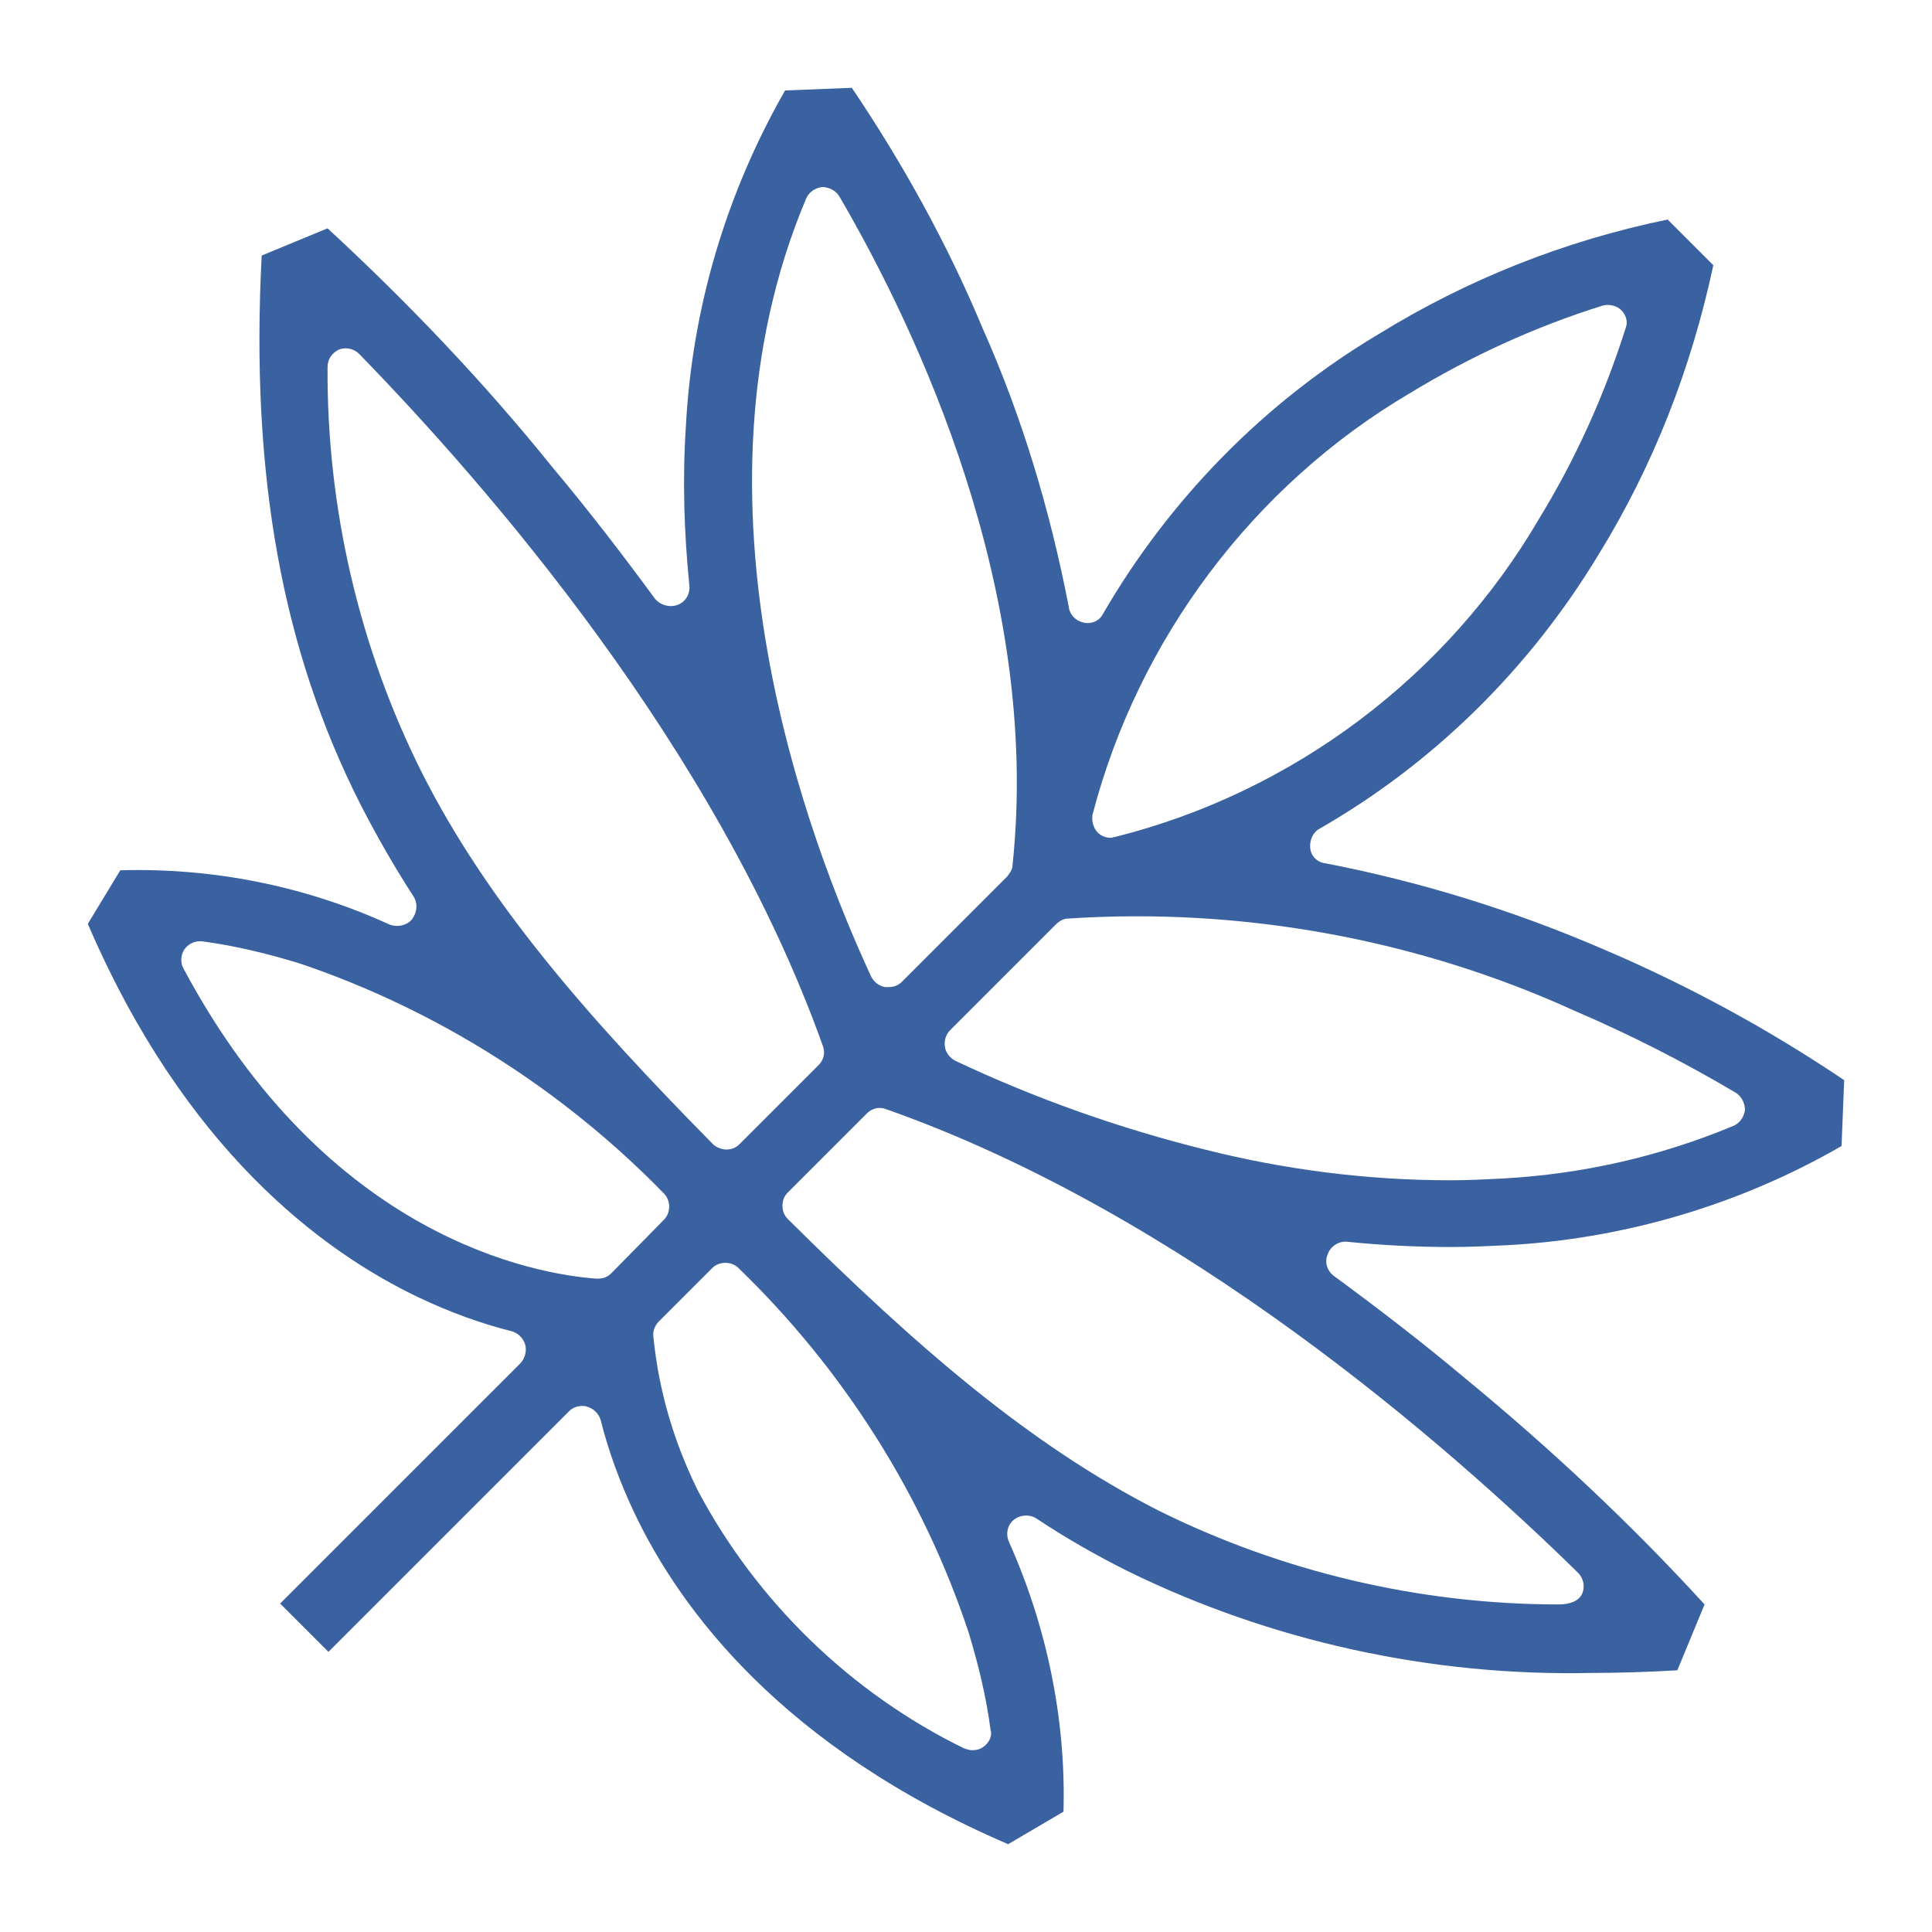 <?xml version="1.0" encoding="utf-8"?>
<!-- Generator: Adobe Illustrator 26.3.1, SVG Export Plug-In . SVG Version: 6.00 Build 0)  -->
<svg version="1.1" id="Layer_1" xmlns="http://www.w3.org/2000/svg" xmlns:xlink="http://www.w3.org/1999/xlink" x="0px" y="0px"
	 viewBox="0 0 22 22" style="enable-background:new 0 0 22 22;" xml:space="preserve">
<style type="text/css">
	.st0{fill:#3A61A0;}
</style>
<path class="st0" d="M11.8,17.29c0.33,0.22,0.68,0.42,1.04,0.6c1.63,0.8,3.46,1.2,5.28,1.16c0.31,0,0.64-0.01,0.98-0.03l0.31-0.75
	c-0.84-0.92-1.76-1.78-2.72-2.57c-0.5-0.42-1.01-0.81-1.5-1.17c-0.08-0.06-0.11-0.16-0.07-0.25c0.03-0.09,0.13-0.15,0.22-0.14
	c0.39,0.04,0.79,0.06,1.18,0.06c0.21,0,0.42-0.01,0.62-0.02c0,0,0.01,0,0.01,0c1.34-0.07,2.66-0.46,3.82-1.13L21,12.3
	c-0.86-0.58-1.78-1.08-2.74-1.49c-1.02-0.44-2.08-0.77-3.17-0.98C15,9.82,14.93,9.75,14.92,9.66s0.03-0.18,0.1-0.22
	c1.31-0.75,2.4-1.83,3.18-3.12c0.63-1.02,1.06-2.13,1.31-3.3l-0.52-0.52c-1.17,0.24-2.28,0.68-3.3,1.31
	c-1.29,0.77-2.37,1.87-3.13,3.18c-0.04,0.08-0.13,0.12-0.22,0.1C12.25,7.07,12.18,7,12.17,6.91c-0.21-1.09-0.53-2.16-0.98-3.17
	C10.79,2.78,10.28,1.86,9.7,1L8.94,1.03C8.27,2.2,7.88,3.51,7.81,4.86c-0.04,0.6-0.02,1.21,0.04,1.81c0.01,0.1-0.05,0.19-0.14,0.22
	c-0.09,0.03-0.19,0-0.25-0.07c-0.36-0.49-0.75-1-1.17-1.5C5.51,4.35,4.64,3.44,3.73,2.6L2.98,2.91C2.85,5.4,3.21,7.4,4.11,9.17
	c0.18,0.35,0.38,0.7,0.6,1.04c0.05,0.08,0.04,0.18-0.02,0.26c-0.06,0.07-0.16,0.09-0.25,0.06c-0.96-0.44-2.01-0.65-3.07-0.62
	L1,10.52c1.1,2.56,2.66,3.73,3.78,4.26c0.34,0.16,0.69,0.29,1.05,0.38c0.07,0.02,0.13,0.08,0.15,0.15c0.02,0.07,0,0.15-0.05,0.21
	l-2.74,2.74l0.55,0.55l2.74-2.74c0.04-0.04,0.09-0.06,0.15-0.06c0.02,0,0.04,0,0.06,0.01c0.07,0.02,0.13,0.08,0.15,0.15
	c0.09,0.36,0.22,0.71,0.38,1.05c0.53,1.12,1.7,2.68,4.26,3.78l0.63-0.37c0.03-1.05-0.19-2.11-0.62-3.07
	c-0.04-0.09-0.02-0.19,0.05-0.25S11.72,17.24,11.8,17.29z M16.05,4.48c0.69-0.42,1.43-0.76,2.2-1c0.07-0.02,0.16,0,0.21,0.05
	c0.06,0.06,0.08,0.14,0.05,0.21c-0.24,0.76-0.57,1.49-0.98,2.16c-1.05,1.8-2.8,3.12-4.83,3.63c-0.02,0-0.03,0.01-0.05,0.01
	c-0.06,0-0.11-0.02-0.15-0.06c-0.05-0.05-0.07-0.13-0.06-0.2C12.96,7.28,14.27,5.53,16.05,4.48z M12.16,10.46
	c1.97-0.13,3.97,0.23,5.77,1.05c0.63,0.27,1.24,0.58,1.83,0.93c0.07,0.04,0.11,0.12,0.11,0.2c-0.01,0.08-0.06,0.15-0.13,0.18
	c-0.84,0.35-1.72,0.55-2.63,0.6c-0.2,0.01-0.39,0.02-0.59,0.02c-0.95,0-1.89-0.12-2.8-0.35v0c-0.97-0.24-1.93-0.58-2.84-1.01
	c-0.06-0.03-0.11-0.09-0.12-0.16c-0.01-0.07,0.01-0.14,0.06-0.19l1.2-1.2C12.06,10.49,12.11,10.46,12.16,10.46z M9.18,2.26
	c0.03-0.07,0.1-0.12,0.18-0.13c0.08,0,0.16,0.04,0.2,0.11c0.88,1.51,2.3,4.5,1.97,7.61c0,0.05-0.03,0.09-0.06,0.13l-1.2,1.2
	c-0.04,0.04-0.09,0.06-0.15,0.06c-0.01,0-0.02,0-0.04,0c-0.07-0.01-0.13-0.06-0.16-0.12C9.22,9.61,7.72,5.72,9.18,2.26z M3.73,4.18
	c0-0.09,0.05-0.16,0.13-0.2c0.08-0.03,0.17-0.01,0.23,0.05c1.45,1.49,4.07,4.49,5.28,7.88c0.03,0.08,0.01,0.16-0.05,0.22l-0.9,0.9
	c-0.04,0.04-0.09,0.06-0.15,0.06c-0.04,0-0.11-0.02-0.15-0.06c-1.45-1.47-2.57-2.76-3.31-4.22C4.09,7.38,3.72,5.78,3.73,4.18z
	 M6.96,14.5c-0.04,0.04-0.09,0.06-0.15,0.06c-0.01,0-0.01,0-0.02,0c-0.69-0.05-3.06-0.46-4.7-3.53c-0.04-0.07-0.03-0.16,0.01-0.22
	c0.05-0.07,0.13-0.1,0.21-0.09c0.37,0.05,0.74,0.14,1.1,0.25c1.57,0.53,3,1.44,4.15,2.62c0.08,0.08,0.08,0.22,0,0.3L6.96,14.5z
	 M11.2,19.89c-0.04,0.03-0.08,0.04-0.13,0.04c-0.03,0-0.06-0.01-0.09-0.02c-1.29-0.63-2.36-1.67-3.03-2.93
	c0-0.01-0.01-0.01-0.01-0.02c-0.27-0.55-0.44-1.13-0.5-1.74c-0.01-0.06,0.02-0.13,0.06-0.17l0.61-0.61c0.08-0.08,0.22-0.08,0.3,0
	c1.19,1.15,2.1,2.58,2.62,4.15c0.11,0.36,0.2,0.73,0.25,1.11C11.3,19.76,11.27,19.84,11.2,19.89z M8.97,13.88
	c-0.04-0.04-0.06-0.09-0.06-0.15c0-0.06,0.02-0.11,0.06-0.15l0.9-0.9c0.06-0.06,0.14-0.08,0.22-0.05c3.4,1.2,6.39,3.82,7.88,5.28
	c0.06,0.06,0.08,0.15,0.05,0.23c-0.04,0.1-0.16,0.13-0.27,0.13c-1.58,0-3.15-0.37-4.56-1.07c0,0,0,0,0,0
	C11.72,16.45,10.44,15.34,8.97,13.88z"/>
</svg>
